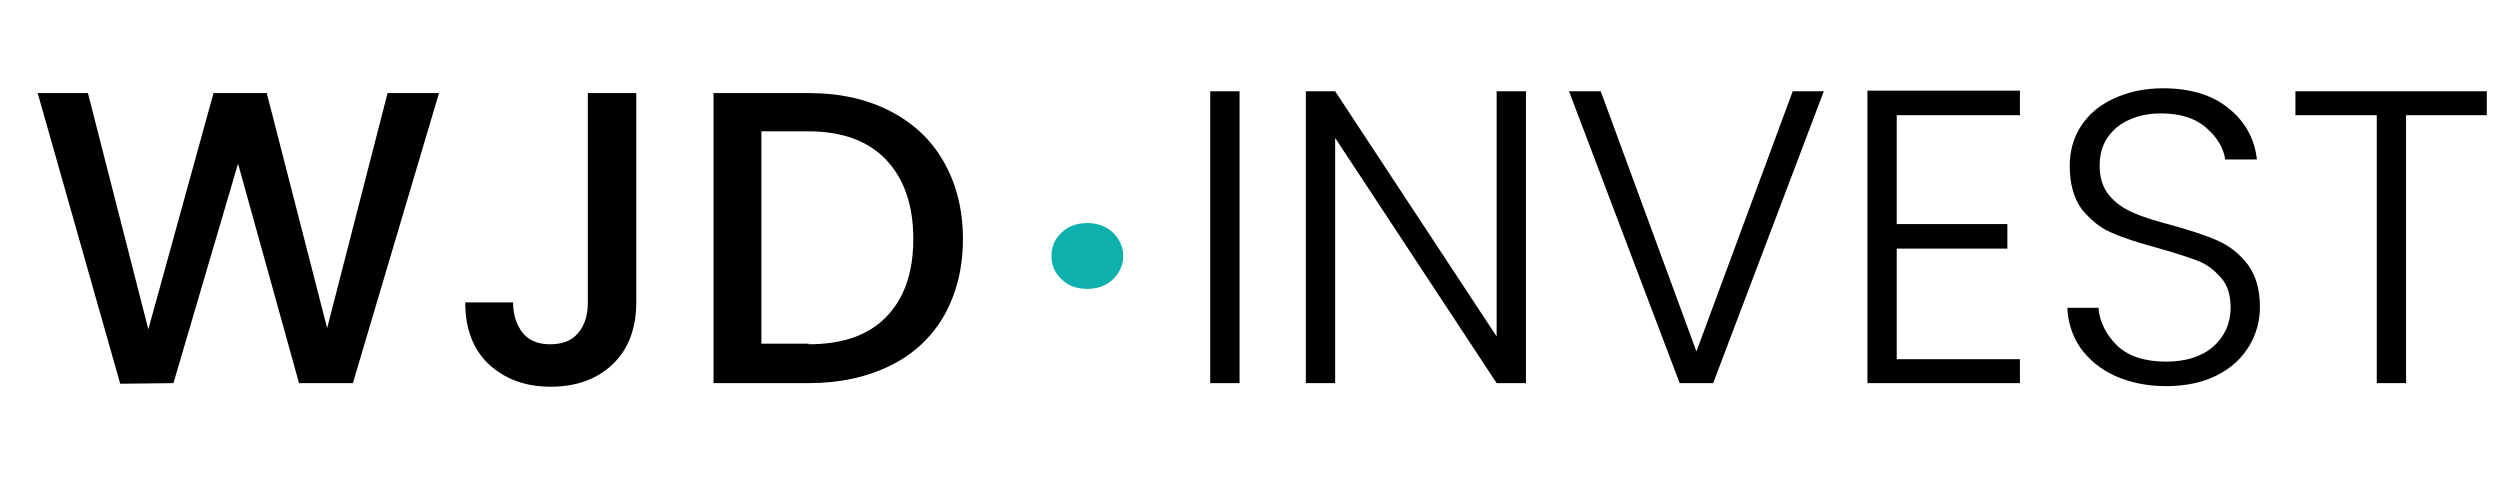 <?xml version="1.0" encoding="utf-8"?>
<!-- Generator: Adobe Illustrator 24.1.0, SVG Export Plug-In . SVG Version: 6.00 Build 0)  -->
<svg version="1.1" id="Laag_1" xmlns="http://www.w3.org/2000/svg" xmlns:xlink="http://www.w3.org/1999/xlink" x="0px" y="0px"
	 viewBox="0 0 418 82" style="enable-background:new 0 0 418 82;" xml:space="preserve">
<style type="text/css">
	.st0{fill:#0DB0AC;}
</style>
<g transform="matrix(1, 0, 0, 1, 37, 151)">
	<g>
		<g>
			<g transform="translate(0.5, 56.061)">
				<g>
					<path d="M35.9-191.5L21.5-143h-9L2.3-179.7L-8.5-143l-8.9,0.1l-13.8-48.6h8.4l10.1,39.5l10.9-39.5h8.9l10.1,39.3l10.1-39.3
						H35.9z"/>
				</g>
			</g>
		</g>
		<g>
			<g transform="translate(52.785, 56.061)">
				<g>
					<path d="M16.6-191.5v35c0,4.3-1.3,7.8-3.9,10.3c-2.6,2.5-6.1,3.8-10.4,3.8c-4.3,0-7.7-1.3-10.4-3.8c-2.6-2.5-3.9-5.9-3.9-10.3
						h8c0,2.1,0.6,3.8,1.6,5.1c1.1,1.3,2.6,1.9,4.6,1.9c2.1,0,3.6-0.6,4.7-1.9c1.1-1.3,1.6-3,1.6-5.1v-35H16.6z"/>
				</g>
			</g>
		</g>
		<g>
			<g transform="translate(82.303, 56.061)">
				<g>
					<path d="M15.9-191.5c5.2,0,9.7,1,13.6,3c3.9,2,6.9,4.8,9,8.5c2.1,3.7,3.2,8,3.2,12.9c0,4.9-1.1,9.2-3.2,12.9
						c-2.1,3.6-5.1,6.4-9,8.3c-3.9,1.9-8.4,2.9-13.6,2.9H0v-48.5H15.9z M15.9-149.5c5.7,0,10-1.5,13-4.6c3-3.1,4.5-7.4,4.5-13
						c0-5.6-1.5-10-4.5-13.2c-3-3.2-7.4-4.8-13-4.8H8v35.5H15.9z"/>
				</g>
			</g>
		</g>
		<g>
			<g transform="translate(119.421, 56.061)">
			</g>
		</g>
		<g>
			<g transform="translate(131.877, 56.061)">
			</g>
		</g>
		<g>
			<g transform="translate(144.353, 56.061)">
				<g>
					<path d="M25.9-191.8v48.8H21v-48.8H25.9z"/>
				</g>
			</g>
		</g>
		<g>
			<g transform="translate(156.338, 56.061)">
				<g>
					<path d="M61.8-143h-4.9l-27-41v41H25v-48.8h4.9l27,41v-41h4.9V-143z"/>
				</g>
			</g>
		</g>
		<g>
			<g transform="translate(192.241, 56.061)">
				<g>
					<path d="M75.7-191.8L57.2-143h-5.6l-18.5-48.8h5.3l16,43.5l16.1-43.5H75.7z"/>
				</g>
			</g>
		</g>
		<g>
			<g transform="translate(226.732, 56.061)">
				<g>
					<path d="M53.4-187.8v18.2h18.5v4.1H53.4v18.5H74v4H48.5v-48.9H74v4.1H53.4z"/>
				</g>
			</g>
		</g>
		<g>
			<g transform="translate(253.057, 56.061)">
				<g>
					<path d="M72.1-142.5c-3.2,0-6-0.6-8.5-1.7c-2.4-1.1-4.4-2.7-5.8-4.7c-1.4-2-2.1-4.3-2.2-6.7h5.2c0.2,2.4,1.3,4.5,3.1,6.3
						c1.9,1.8,4.6,2.7,8.2,2.7c3.3,0,5.9-0.8,7.9-2.5c1.9-1.7,2.9-3.9,2.9-6.5c0-2.1-0.5-3.8-1.6-5c-1.1-1.3-2.4-2.3-4-2.9
						c-1.6-0.6-3.8-1.3-6.6-2.1c-3.3-0.9-5.8-1.7-7.8-2.6c-1.9-0.8-3.5-2.2-4.9-3.9c-1.3-1.8-2-4.2-2-7.2c0-2.5,0.6-4.7,1.9-6.7
						c1.3-2,3.1-3.5,5.5-4.6c2.4-1.1,5.1-1.7,8.2-1.7c4.5,0,8.2,1.1,10.9,3.3c2.8,2.2,4.4,5.1,4.8,8.6h-5.3c-0.3-2-1.4-3.8-3.3-5.4
						c-1.9-1.6-4.4-2.3-7.5-2.3c-2.9,0-5.4,0.8-7.3,2.3c-1.9,1.6-2.9,3.7-2.9,6.4c0,2,0.5,3.7,1.6,5c1.1,1.3,2.4,2.2,4,2.9
						c1.6,0.7,3.8,1.4,6.5,2.1c3.2,0.9,5.7,1.7,7.7,2.6c2,0.9,3.6,2.2,5,4c1.3,1.8,2,4.1,2,7.1c0,2.3-0.6,4.5-1.8,6.5
						c-1.2,2-3,3.7-5.4,4.9S75.4-142.5,72.1-142.5z"/>
				</g>
			</g>
		</g>
		<g>
			<g transform="translate(282.994, 56.061)">
				<g>
					<path d="M95.8-191.8v4H82.3v44.8h-4.9v-44.8H63.8v-4H95.8z"/>
				</g>
			</g>
		</g>
	</g>
</g>
<g transform="matrix(1, 0, 0, 1, 163, 149)">
	<g>
		<g>
			<g transform="translate(0.802, 45.897)">
				<g>
					<path class="st0" d="M18-146.6c-1.8,0-3.2-0.5-4.3-1.6c-1.1-1-1.7-2.3-1.7-3.9c0-1.6,0.6-2.9,1.7-3.9c1.1-1.1,2.6-1.6,4.3-1.6
						c1.7,0,3.1,0.5,4.3,1.6c1.1,1.1,1.7,2.4,1.7,3.9c0,1.5-0.6,2.8-1.7,3.9C21.1-147.1,19.7-146.6,18-146.6z"/>
				</g>
			</g>
		</g>
	</g>
</g>
</svg>
